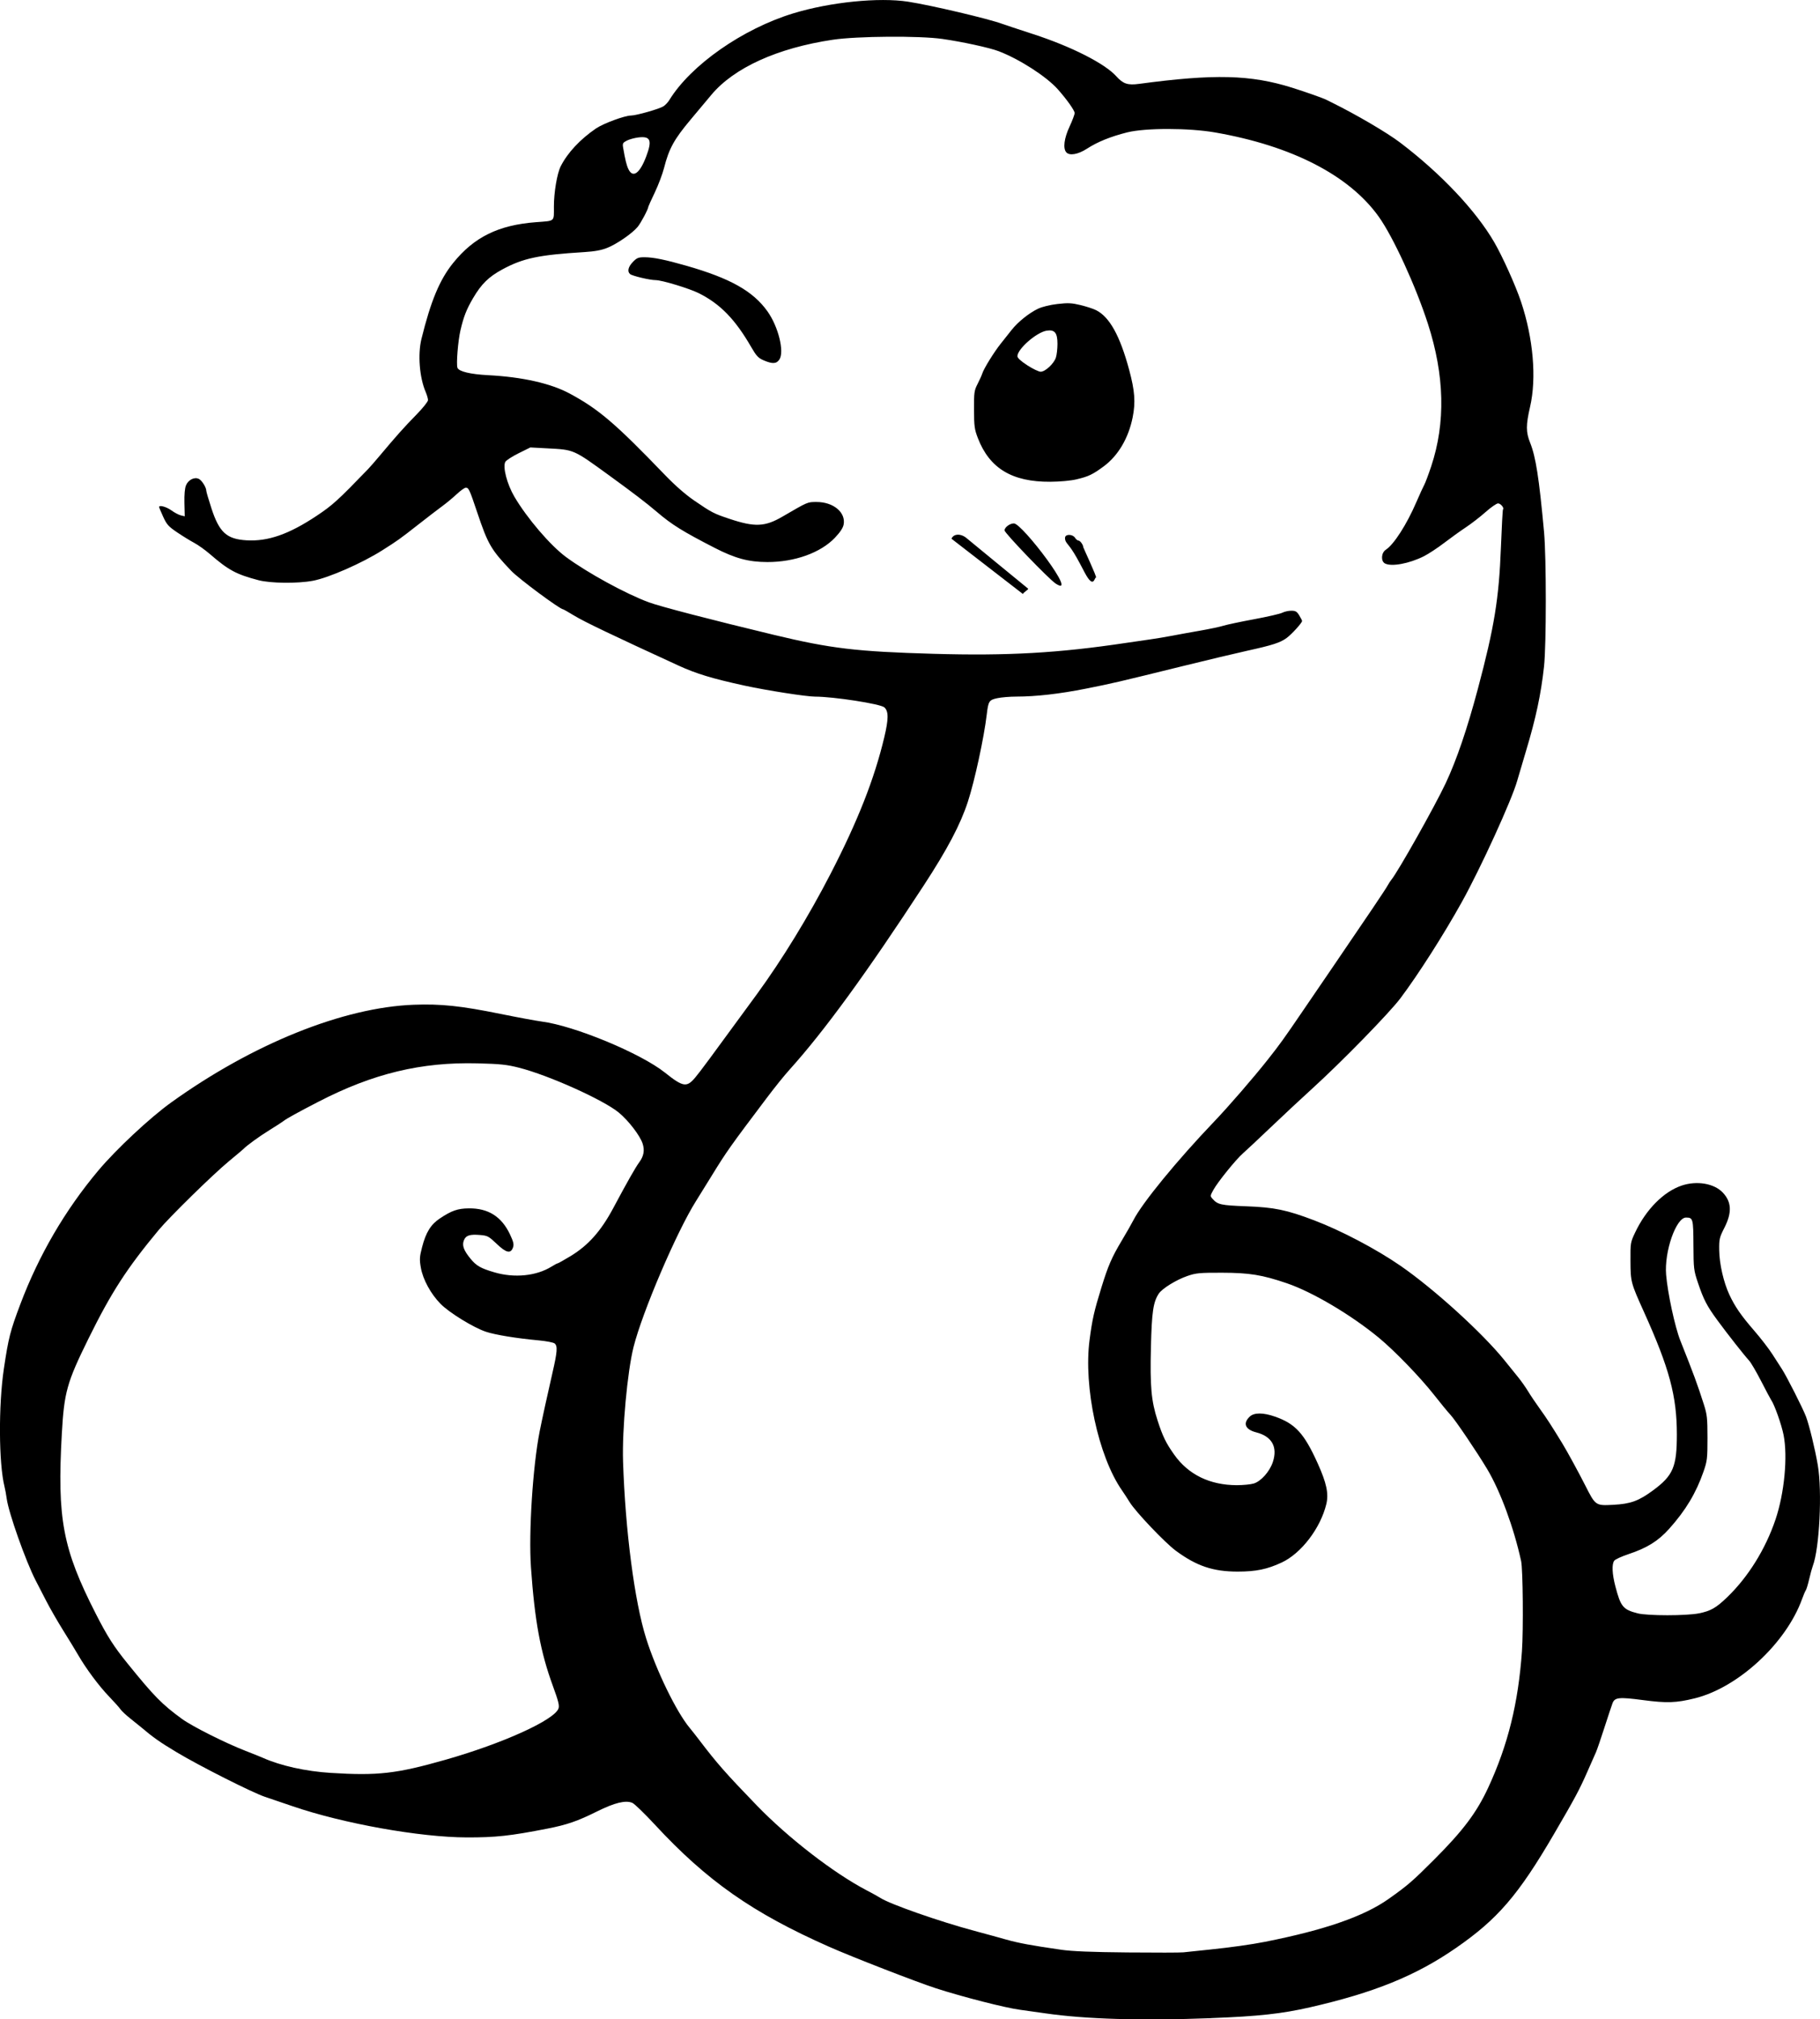 <?xml version="1.0" encoding="UTF-8" standalone="no"?>
<!-- Created with Inkscape (http://www.inkscape.org/) -->

<svg
   width="188.984mm"
   height="209.582mm"
   viewBox="0 0 188.984 209.582"
   version="1.1"
   id="svg1"
   xml:space="preserve"
   inkscape:version="1.3.2 (091e20e, 2023-11-25, custom)"
   sodipodi:docname="wpl_snake_left.svg"
   xmlns:inkscape="http://www.inkscape.org/namespaces/inkscape"
   xmlns:sodipodi="http://sodipodi.sourceforge.net/DTD/sodipodi-0.dtd"
   xmlns="http://www.w3.org/2000/svg"
   xmlns:svg="http://www.w3.org/2000/svg"><sodipodi:namedview
     id="namedview1"
     pagecolor="#ffffff"
     bordercolor="#000000"
     borderopacity="0.25"
     inkscape:showpageshadow="2"
     inkscape:pageopacity="0.0"
     inkscape:pagecheckerboard="0"
     inkscape:deskcolor="#d1d1d1"
     inkscape:document-units="mm"
     inkscape:zoom="0.76914231"
     inkscape:cx="-252.22901"
     inkscape:cy="72.158298"
     inkscape:window-width="2496"
     inkscape:window-height="1417"
     inkscape:window-x="-8"
     inkscape:window-y="-8"
     inkscape:window-maximized="1"
     inkscape:current-layer="layer1" /><defs
     id="defs1" /><g
     inkscape:label="Layer 1"
     inkscape:groupmode="layer"
     id="layer1"
     transform="translate(-12.171,-3.704)"><path
       style="fill:#000000"
       d="m 137.944,213.157 c 4.898,-0.186 7.326,-0.451 10.249,-1.119 6.667,-1.524 10.979,-3.273 15.132,-6.14 4.36,-3.01 6.503,-5.499 10.229,-11.883 2.177,-3.729 2.603,-4.524 3.425,-6.387 0.397,-0.899 0.81,-1.834 0.918,-2.08 0.109,-0.245 0.51,-1.415 0.891,-2.599 0.382,-1.185 0.755,-2.306 0.829,-2.491 0.237,-0.589 0.681,-0.632 3.133,-0.31 2.505,0.33 3.459,0.298 5.399,-0.179 4.507,-1.109 9.492,-5.721 11.147,-10.315 0.147,-0.408 0.321,-0.814 0.386,-0.902 0.065,-0.087 0.222,-0.604 0.348,-1.148 0.126,-0.544 0.297,-1.166 0.378,-1.381 0.693,-1.822 0.985,-7.726 0.518,-10.457 -0.288,-1.684 -0.882,-4.122 -1.23,-5.05 -0.301,-0.803 -2.007,-4.171 -2.483,-4.902 -0.186,-0.286 -0.639,-0.988 -1.005,-1.56 -0.367,-0.572 -1.218,-1.675 -1.892,-2.451 -1.351,-1.557 -1.99,-2.481 -2.568,-3.716 -0.601,-1.285 -1.038,-3.186 -1.058,-4.602 -0.017,-1.182 0.018,-1.333 0.539,-2.359 0.796,-1.568 0.749,-2.667 -0.158,-3.638 -0.893,-0.956 -2.693,-1.267 -4.272,-0.739 -1.874,0.628 -3.704,2.471 -4.845,4.882 -0.48,1.015 -0.491,1.081 -0.48,2.969 0.013,2.155 0.037,2.246 1.404,5.273 2.636,5.835 3.415,8.735 3.413,12.714 -0.001,3.354 -0.384,4.254 -2.457,5.787 -1.503,1.111 -2.342,1.416 -4.154,1.511 -1.832,0.095 -1.835,0.093 -2.908,-2.026 -0.664,-1.312 -1.873,-3.527 -2.358,-4.32 -1.12,-1.835 -1.636,-2.631 -2.31,-3.565 -0.442,-0.613 -1.006,-1.448 -1.253,-1.857 -0.247,-0.408 -0.701,-1.055 -1.009,-1.436 -0.308,-0.381 -0.956,-1.183 -1.439,-1.782 -2.301,-2.852 -7.3,-7.396 -10.797,-9.814 -2.501,-1.729 -6.173,-3.663 -8.97,-4.724 -2.87,-1.089 -4.13,-1.349 -7.056,-1.46 -2.63,-0.1 -2.955,-0.17 -3.481,-0.751 -0.28,-0.31 -0.279,-0.322 0.061,-0.942 0.453,-0.825 2.347,-3.168 3.072,-3.799 0.314,-0.274 1.64,-1.516 2.947,-2.76 1.307,-1.245 3.212,-3.021 4.233,-3.947 3.042,-2.759 8.018,-7.853 9.174,-9.39 1.848,-2.457 4.494,-6.602 6.38,-9.994 1.959,-3.523 5.188,-10.591 5.743,-12.568 0.124,-0.44 0.537,-1.836 0.918,-3.103 1.026,-3.406 1.551,-5.867 1.87,-8.764 0.246,-2.232 0.248,-11.296 0.003,-13.963 -0.519,-5.637 -0.855,-7.79 -1.447,-9.27 -0.442,-1.104 -0.443,-1.821 -0.003,-3.727 0.688,-2.981 0.33,-7.116 -0.946,-10.918 -0.562,-1.674 -1.911,-4.671 -2.773,-6.156 -1.906,-3.288 -5.559,-7.153 -9.785,-10.354 -1.363,-1.033 -4.559,-2.906 -7.08,-4.15 -0.15,-0.074 -0.403,-0.2 -0.562,-0.279 -0.378,-0.19 -2.171,-0.823 -3.573,-1.262 -4.304,-1.349 -8.081,-1.443 -15.894,-0.393 -1.168,0.157 -1.645,-0.003 -2.355,-0.792 -1.195,-1.327 -4.674,-3.089 -8.636,-4.376 -1.511,-0.491 -2.948,-0.967 -3.194,-1.058 -1.418,-0.528 -7.389,-1.934 -9.79,-2.306 -3.028,-0.468 -8.082,0.043 -11.901,1.205 -5.27,1.603 -10.658,5.369 -12.896,9.015 -0.137,0.224 -0.407,0.51 -0.6,0.636 -0.416,0.273 -2.823,0.958 -3.372,0.961 -0.659,0.003 -2.871,0.82 -3.637,1.342 -1.651,1.126 -2.96,2.531 -3.666,3.932 -0.374,0.743 -0.704,2.699 -0.704,4.172 0,1.605 0.156,1.469 -1.857,1.622 -3.896,0.295 -6.428,1.539 -8.599,4.225 -1.401,1.733 -2.321,3.933 -3.295,7.88 -0.399,1.616 -0.207,4.027 0.441,5.528 0.131,0.304 0.238,0.679 0.238,0.835 0,0.155 -0.551,0.843 -1.225,1.529 -1.216,1.237 -2.091,2.216 -3.765,4.214 -0.479,0.572 -1.039,1.214 -1.245,1.427 -3.111,3.223 -3.678,3.738 -5.316,4.828 -2.885,1.921 -5.064,2.684 -7.291,2.551 -2.067,-0.123 -2.83,-0.817 -3.647,-3.321 -0.294,-0.901 -0.534,-1.721 -0.534,-1.824 0,-0.338 -0.443,-1.051 -0.758,-1.22 -0.452,-0.242 -1.102,0.073 -1.346,0.652 -0.128,0.302 -0.187,0.962 -0.166,1.846 l 0.033,1.376 -0.404,-0.097 c -0.222,-0.053 -0.668,-0.288 -0.99,-0.522 -0.509,-0.369 -1.27,-0.577 -1.27,-0.347 0,0.043 0.189,0.495 0.421,1.005 0.367,0.81 0.551,1.016 1.448,1.623 0.565,0.383 1.362,0.873 1.77,1.09 0.408,0.217 1.144,0.741 1.634,1.165 1.945,1.681 2.733,2.105 5.05,2.714 1.248,0.328 4.053,0.358 5.644,0.06 1.638,-0.307 5.08,-1.815 7.198,-3.155 1.604,-1.014 1.835,-1.18 3.707,-2.647 0.99,-0.776 2.138,-1.657 2.551,-1.958 0.413,-0.301 1.078,-0.852 1.477,-1.225 0.399,-0.373 0.826,-0.678 0.949,-0.678 0.298,0 0.382,0.181 1.177,2.546 1.124,3.344 1.435,3.879 3.534,6.081 0.792,0.831 5.065,3.999 5.393,3.999 0.04,0 0.563,0.298 1.163,0.662 1.048,0.636 3.892,1.997 10.812,5.174 1.849,0.849 3.532,1.359 6.898,2.089 2.29,0.497 6.39,1.136 7.289,1.136 1.92,0 6.797,0.755 7.194,1.114 0.447,0.404 0.444,1.21 -0.011,3.119 -1.028,4.314 -2.746,8.676 -5.577,14.161 -2.283,4.424 -5.027,8.903 -7.657,12.502 -4.909,6.715 -5.885,8.033 -6.406,8.651 -0.874,1.036 -1.254,0.973 -3.133,-0.526 -2.517,-2.008 -9.409,-4.864 -12.79,-5.299 -0.572,-0.074 -2.51,-0.433 -4.308,-0.798 -4.084,-0.83 -6.177,-1.05 -8.973,-0.946 -7.335,0.273 -16.717,4.05 -25.209,10.149 -2.207,1.585 -5.713,4.861 -7.565,7.068 -3.445,4.106 -6.167,8.771 -8.089,13.863 -1.051,2.784 -1.227,3.473 -1.707,6.681 -0.569,3.805 -0.537,9.856 0.065,12.254 0.072,0.286 0.176,0.854 0.231,1.263 0.198,1.463 1.973,6.475 3,8.467 0.211,0.408 0.711,1.378 1.112,2.154 0.401,0.776 1.19,2.146 1.753,3.045 0.563,0.899 1.258,2.038 1.543,2.531 0.828,1.432 2.169,3.234 3.213,4.318 0.531,0.551 1.066,1.15 1.188,1.329 0.123,0.18 0.588,0.615 1.034,0.967 0.446,0.352 0.947,0.756 1.114,0.898 1.237,1.051 1.955,1.556 3.682,2.591 2.388,1.431 7.848,4.187 9.175,4.631 0.53,0.177 1.832,0.62 2.894,0.983 5.231,1.791 13.2,3.216 18.051,3.228 3.024,0.007 4.517,-0.156 8.389,-0.914 2.032,-0.398 3.123,-0.775 5.131,-1.774 1.842,-0.916 2.973,-1.193 3.677,-0.901 0.221,0.092 1.27,1.105 2.332,2.252 5.421,5.854 10.163,9.176 18.122,12.694 2.434,1.076 9.055,3.648 11.066,4.299 2.753,0.891 7.206,2.03 8.706,2.228 0.4,0.053 1.595,0.221 2.658,0.374 4.229,0.61 9.961,0.777 17.23,0.501 z m -15.596,-7.098 c -2.965,-0.421 -4.44,-0.694 -5.719,-1.059 -0.694,-0.198 -2.165,-0.601 -3.268,-0.896 -3.612,-0.965 -8.785,-2.775 -9.772,-3.42 -0.187,-0.122 -0.822,-0.473 -1.411,-0.78 -3.424,-1.784 -8.164,-5.445 -11.45,-8.845 -3.207,-3.319 -4.122,-4.359 -5.961,-6.778 -0.327,-0.43 -0.767,-0.989 -0.979,-1.243 -1.383,-1.658 -3.473,-5.952 -4.527,-9.299 -1.203,-3.823 -2.16,-11.157 -2.395,-18.357 -0.107,-3.279 0.447,-9.317 1.089,-11.87 0.917,-3.65 4.478,-11.968 6.485,-15.151 0.361,-0.572 1.107,-1.775 1.658,-2.674 1.493,-2.433 1.919,-3.034 5.649,-7.977 0.923,-1.223 1.841,-2.362 2.44,-3.026 3.576,-3.968 7.979,-10.011 13.888,-19.06 2.478,-3.795 3.813,-6.324 4.594,-8.705 0.699,-2.13 1.681,-6.665 1.963,-9.061 0.163,-1.39 0.241,-1.509 1.103,-1.694 0.417,-0.089 1.307,-0.163 1.977,-0.163 2.033,-8.4e-4 4.499,-0.283 7.234,-0.828 2.778,-0.554 3.146,-0.639 10.101,-2.352 2.492,-0.614 5.466,-1.322 6.61,-1.574 2.648,-0.583 3.435,-0.836 4.106,-1.323 0.526,-0.381 1.614,-1.577 1.612,-1.773 -3.1e-4,-0.053 -0.133,-0.315 -0.295,-0.58 -0.243,-0.399 -0.386,-0.483 -0.824,-0.483 -0.291,0 -0.71,0.093 -0.931,0.207 -0.221,0.114 -1.537,0.417 -2.926,0.675 -1.389,0.257 -2.826,0.561 -3.194,0.676 -0.368,0.115 -1.471,0.347 -2.451,0.517 -0.98,0.17 -2.284,0.406 -2.896,0.525 -0.613,0.119 -1.615,0.286 -2.228,0.372 -0.613,0.085 -1.749,0.25 -2.525,0.367 -7.041,1.056 -12.289,1.354 -19.978,1.134 -8.024,-0.229 -10.681,-0.545 -16.636,-1.976 -6.461,-1.553 -11.775,-2.936 -12.941,-3.366 -2.396,-0.885 -6.38,-3.062 -8.606,-4.704 -1.629,-1.202 -4.054,-4.035 -5.364,-6.266 -0.759,-1.293 -1.224,-3.078 -0.94,-3.608 0.085,-0.158 0.704,-0.56 1.377,-0.893 l 1.223,-0.606 1.782,0.095 c 2.782,0.148 2.661,0.095 6.387,2.798 2.477,1.797 3.91,2.891 4.989,3.813 1.538,1.313 2.665,2.013 5.967,3.709 2.146,1.102 3.533,1.476 5.489,1.479 2.834,0.005 5.523,-0.962 7.007,-2.517 0.546,-0.572 0.845,-1.024 0.911,-1.376 0.237,-1.261 -1.069,-2.345 -2.819,-2.34 -0.951,0.003 -0.863,-0.035 -3.557,1.531 -1.796,1.044 -2.858,1.089 -5.438,0.231 -1.671,-0.555 -1.88,-0.663 -3.708,-1.915 -0.904,-0.619 -1.995,-1.574 -3.045,-2.665 -5.129,-5.33 -6.869,-6.816 -9.881,-8.437 -1.962,-1.056 -4.926,-1.723 -8.466,-1.906 -1.854,-0.096 -3.039,-0.381 -3.187,-0.768 -0.139,-0.362 0.056,-2.79 0.314,-3.899 0.326,-1.402 0.628,-2.173 1.306,-3.326 0.862,-1.466 1.619,-2.212 3.02,-2.972 2.163,-1.174 3.775,-1.517 8.5,-1.808 1.117,-0.069 1.805,-0.195 2.422,-0.444 1.008,-0.406 2.568,-1.483 3.146,-2.17 0.337,-0.401 1.115,-1.868 1.115,-2.104 0,-0.038 0.301,-0.699 0.668,-1.469 0.367,-0.77 0.799,-1.913 0.959,-2.539 0.518,-2.027 1.041,-2.976 2.778,-5.046 0.886,-1.056 1.841,-2.197 2.123,-2.535 2.354,-2.826 6.873,-4.878 12.633,-5.736 2.522,-0.376 8.982,-0.423 11.363,-0.083 2.073,0.296 4.9,0.911 5.848,1.273 2.163,0.826 4.962,2.626 6.143,3.953 0.926,1.041 1.749,2.199 1.749,2.464 0,0.154 -0.24,0.794 -0.533,1.422 -0.554,1.187 -0.69,2.227 -0.345,2.643 0.328,0.395 1.219,0.245 2.164,-0.366 1.097,-0.709 2.452,-1.258 4.161,-1.687 1.889,-0.474 6.402,-0.472 9.138,0.005 7.979,1.389 13.931,4.453 16.996,8.747 1.499,2.1 3.836,7.19 5.103,11.11 1.731,5.359 1.846,10.262 0.346,14.78 -0.285,0.858 -0.611,1.727 -0.724,1.931 -0.113,0.204 -0.48,1.006 -0.815,1.782 -1.009,2.34 -2.333,4.405 -3.179,4.959 -0.48,0.314 -0.534,1.184 -0.089,1.423 0.672,0.36 2.529,0.015 4.047,-0.751 0.477,-0.241 1.418,-0.859 2.091,-1.374 0.673,-0.515 1.692,-1.247 2.264,-1.626 0.572,-0.379 1.494,-1.093 2.049,-1.586 0.555,-0.493 1.138,-0.896 1.294,-0.896 0.269,0 0.661,0.476 0.513,0.623 -0.038,0.038 -0.135,1.816 -0.217,3.952 -0.204,5.315 -0.681,8.245 -2.39,14.66 -1.112,4.175 -2.213,7.402 -3.343,9.804 -1.137,2.414 -4.96,9.202 -5.647,10.027 -0.102,0.123 -0.275,0.39 -0.385,0.594 -0.206,0.385 -2.03,3.094 -5.599,8.318 -1.144,1.675 -2.582,3.78 -3.194,4.679 -2.007,2.945 -2.377,3.459 -3.654,5.076 -1.48,1.873 -4.064,4.857 -5.575,6.436 -3.839,4.013 -7.463,8.437 -8.374,10.223 -0.18,0.353 -0.724,1.306 -1.209,2.118 -1.044,1.748 -1.415,2.604 -2.12,4.89 -0.759,2.461 -0.939,3.259 -1.222,5.41 -0.643,4.88 0.905,12.081 3.354,15.608 0.227,0.327 0.593,0.888 0.813,1.246 0.612,0.998 3.663,4.205 4.789,5.035 2.156,1.589 3.868,2.166 6.424,2.165 1.903,-7.8e-4 3.06,-0.24 4.569,-0.943 2.034,-0.948 4.035,-3.57 4.635,-6.071 0.258,-1.076 0.024,-2.178 -0.896,-4.217 -1.406,-3.116 -2.325,-4.12 -4.446,-4.858 -1.223,-0.425 -2.155,-0.425 -2.608,1.5e-4 -0.745,0.7 -0.48,1.344 0.676,1.64 1.626,0.417 2.238,1.515 1.717,3.083 -0.327,0.984 -1.231,1.998 -1.982,2.223 -0.322,0.096 -1.112,0.174 -1.756,0.173 -2.796,-0.005 -5.033,-1.094 -6.499,-3.163 -0.862,-1.216 -1.195,-1.899 -1.729,-3.549 -0.657,-2.027 -0.792,-3.514 -0.691,-7.619 0.089,-3.659 0.237,-4.666 0.814,-5.546 0.347,-0.53 1.811,-1.434 2.97,-1.834 0.893,-0.308 1.257,-0.342 3.593,-0.338 2.844,0.005 4.168,0.219 6.727,1.09 2.672,0.909 6.677,3.279 9.562,5.658 1.64,1.353 4.307,4.112 5.74,5.938 0.669,0.853 1.44,1.789 1.713,2.08 0.493,0.525 2.739,3.847 3.793,5.608 1.368,2.286 2.769,6.079 3.528,9.552 0.186,0.849 0.242,7.107 0.085,9.358 -0.377,5.381 -1.453,9.734 -3.499,14.15 -1.202,2.595 -2.616,4.474 -5.64,7.497 -2.229,2.229 -2.714,2.647 -4.681,4.043 -2.569,1.823 -6.652,3.241 -12.872,4.471 -1.41,0.279 -3.576,0.583 -5.719,0.802 -1.225,0.126 -2.462,0.255 -2.748,0.288 -0.286,0.033 -2.893,0.038 -5.793,0.011 -3.75,-0.035 -5.745,-0.116 -6.907,-0.281 z M 124.415,60.702 C 213.326,0 213.326,0 124.415,60.702 Z m -6.023,4.655 c 0,-0.15 0.632,-0.477 0.53,-0.563 -0.102,-0.086 -6.12,-5.005 -6.348,-5.208 -0.597,-0.53 -1.393,-0.513 -1.601,0.034 z m 6.416,-2.218 c 0.945,1.781 1.001,0.468 1.165,0.511 0.163,0.043 -1.322,-3.107 -1.322,-3.163 0,-0.233 -0.321,-0.676 -0.489,-0.676 -0.1,0 -0.265,-0.134 -0.367,-0.297 -0.215,-0.344 -0.895,-0.401 -1.016,-0.086 -0.045,0.116 -0.015,0.333 0.066,0.483 0.191,0.353 0.507,0.482 1.44,2.24 z m -7.354,-5.111 c -0.43,0 -0.974,0.406 -0.974,0.727 0,0.267 4.592,5.047 5.307,5.515 2.502,1.639 -3.471,-6.242 -4.333,-6.242 z m 6.528,-4.582 c 1.22,-0.288 1.653,-0.496 2.799,-1.342 1.49,-1.101 2.566,-2.919 2.999,-5.068 0.318,-1.578 0.23,-2.767 -0.367,-4.976 -0.949,-3.51 -2.027,-5.454 -3.415,-6.158 -0.292,-0.148 -1.022,-0.388 -1.624,-0.533 -0.922,-0.223 -1.298,-0.241 -2.392,-0.115 -0.776,0.089 -1.591,0.288 -2.026,0.494 -0.928,0.44 -2.097,1.379 -2.746,2.206 -0.279,0.355 -0.782,0.99 -1.119,1.411 -0.693,0.866 -1.764,2.595 -1.921,3.102 -0.057,0.185 -0.276,0.671 -0.486,1.08 -0.353,0.688 -0.381,0.885 -0.374,2.674 0.007,1.72 0.05,2.042 0.4,2.95 1.211,3.146 3.56,4.561 7.523,4.534 1.029,-0.007 2.122,-0.109 2.748,-0.257 z M 118.846,41.618 c -0.673,-0.436 -1.029,-0.762 -1.029,-0.945 0,-0.745 1.982,-2.479 3.028,-2.648 0.841,-0.136 1.131,0.214 1.131,1.364 0,0.506 -0.073,1.148 -0.163,1.425 -0.203,0.631 -1.106,1.47 -1.581,1.47 -0.197,0 -0.821,-0.299 -1.386,-0.665 z M 93.102,41.016 c 0.533,-0.814 -0.11,-3.412 -1.238,-4.995 -1.495,-2.1 -3.86,-3.431 -8.42,-4.736 -2.179,-0.624 -3.43,-0.879 -4.33,-0.882 -0.656,-0.002 -0.811,0.059 -1.225,0.487 -0.495,0.511 -0.606,0.998 -0.288,1.263 0.233,0.193 2.057,0.624 2.641,0.624 0.662,0 3.522,0.869 4.524,1.374 2.208,1.114 3.751,2.704 5.413,5.581 0.534,0.924 0.729,1.131 1.296,1.374 0.908,0.389 1.327,0.366 1.625,-0.09 z M 46.519,187.708 c -2.599,-0.163 -5.197,-0.739 -7.056,-1.566 -0.245,-0.109 -1.047,-0.431 -1.782,-0.716 -2.11,-0.818 -5.553,-2.547 -6.62,-3.325 -2.07,-1.508 -2.898,-2.352 -5.656,-5.761 -1.428,-1.765 -2.084,-2.792 -3.287,-5.149 -3.439,-6.738 -4.024,-9.842 -3.527,-18.691 0.242,-4.312 0.525,-5.319 2.774,-9.878 2.36,-4.784 3.974,-7.278 7.283,-11.258 1.114,-1.339 5.603,-5.738 7.251,-7.104 0.817,-0.677 1.519,-1.268 1.56,-1.313 0.307,-0.336 1.668,-1.322 2.698,-1.955 0.681,-0.419 1.339,-0.845 1.462,-0.946 0.279,-0.229 1.527,-0.918 3.639,-2.007 5.67,-2.923 10.652,-4.122 16.509,-3.973 2.368,0.06 3.033,0.131 4.302,0.454 3.093,0.789 8.752,3.334 10.358,4.657 1.002,0.826 2.206,2.393 2.472,3.219 0.225,0.699 0.119,1.298 -0.342,1.925 -0.401,0.545 -1.238,2.018 -2.709,4.771 -1.278,2.39 -2.599,3.872 -4.444,4.987 -0.678,0.409 -1.274,0.744 -1.326,0.744 -0.052,0 -0.343,0.154 -0.648,0.343 -1.572,0.972 -3.845,1.2 -5.915,0.593 -1.436,-0.421 -1.88,-0.675 -2.491,-1.421 -0.716,-0.874 -0.897,-1.388 -0.677,-1.921 0.207,-0.5 0.604,-0.625 1.7,-0.534 0.743,0.062 0.879,0.135 1.701,0.919 0.994,0.948 1.455,1.048 1.693,0.367 0.109,-0.311 0.046,-0.584 -0.308,-1.337 -0.873,-1.857 -2.259,-2.737 -4.279,-2.715 -1.152,0.012 -1.78,0.229 -2.996,1.037 -0.957,0.635 -1.462,1.449 -1.863,3.001 -0.259,1.005 -0.275,1.269 -0.124,2.121 0.217,1.228 1.027,2.714 2.046,3.752 0.896,0.914 3.434,2.472 4.72,2.898 0.969,0.321 3.176,0.681 5.454,0.89 0.794,0.073 1.546,0.217 1.671,0.321 0.324,0.269 0.28,0.855 -0.225,3.049 -0.488,2.119 -1.102,4.93 -1.331,6.09 -0.714,3.625 -1.153,10.511 -0.901,14.111 0.389,5.548 0.982,8.759 2.262,12.26 0.595,1.628 0.708,2.082 0.593,2.386 -0.459,1.207 -5.812,3.629 -11.757,5.319 -5.073,1.442 -6.997,1.662 -11.883,1.356 z M 182.211,171.147 c -1.51,-0.393 -1.748,-0.681 -2.301,-2.789 -0.343,-1.308 -0.387,-2.321 -0.116,-2.679 0.102,-0.135 0.758,-0.435 1.458,-0.669 1.951,-0.65 3.094,-1.36 4.236,-2.632 1.71,-1.903 2.8,-3.717 3.572,-5.944 0.382,-1.101 0.412,-1.357 0.411,-3.491 -0.001,-2.059 -0.041,-2.428 -0.381,-3.491 -0.669,-2.092 -1.05,-3.126 -2.437,-6.61 -0.556,-1.396 -1.313,-4.899 -1.477,-6.833 -0.204,-2.397 1.034,-5.947 2.071,-5.939 0.723,0.005 0.753,0.117 0.766,2.852 0.012,2.454 0.033,2.627 0.466,3.915 0.592,1.758 0.929,2.405 2.028,3.901 1.051,1.431 2.791,3.643 3.29,4.183 0.189,0.204 0.756,1.173 1.26,2.154 0.505,0.98 0.966,1.849 1.026,1.931 0.336,0.462 1.077,2.551 1.291,3.639 0.442,2.245 0.081,6.029 -0.834,8.748 -1.042,3.098 -2.863,6.017 -5.069,8.126 -1.119,1.07 -1.676,1.385 -2.877,1.627 -1.316,0.265 -5.365,0.265 -6.384,-7.3e-4 z M 77.426,21.265 c -0.196,-0.407 -0.331,-0.956 -0.554,-2.254 -0.071,-0.415 -0.025,-0.5 0.388,-0.714 0.258,-0.133 0.798,-0.281 1.201,-0.329 1.264,-0.15 1.446,0.289 0.814,1.966 -0.666,1.77 -1.387,2.289 -1.849,1.33 z"
       id="path1"
       sodipodi:nodetypes="ssssssssssssssssssssssssssssscssssssssssssssssssscscssssssscsssssscssssssssssssssssscccssssssscssssssssssssscsssssssssssssssssssssssscsssssssssssssssssssssssssssscsssssssscssssscssssssscsssscssccsssssssssssssssssssssssssscsssssssscssssssssssssssssssssssssssssscssssscssssssssssssscsssscssccssssssssssssssssssssssssscccssssssssssscssssssssssssssssssssssssssssssssssssscsssssscsssssssssssssssssscsssssssssssssssss" /></g></svg>
